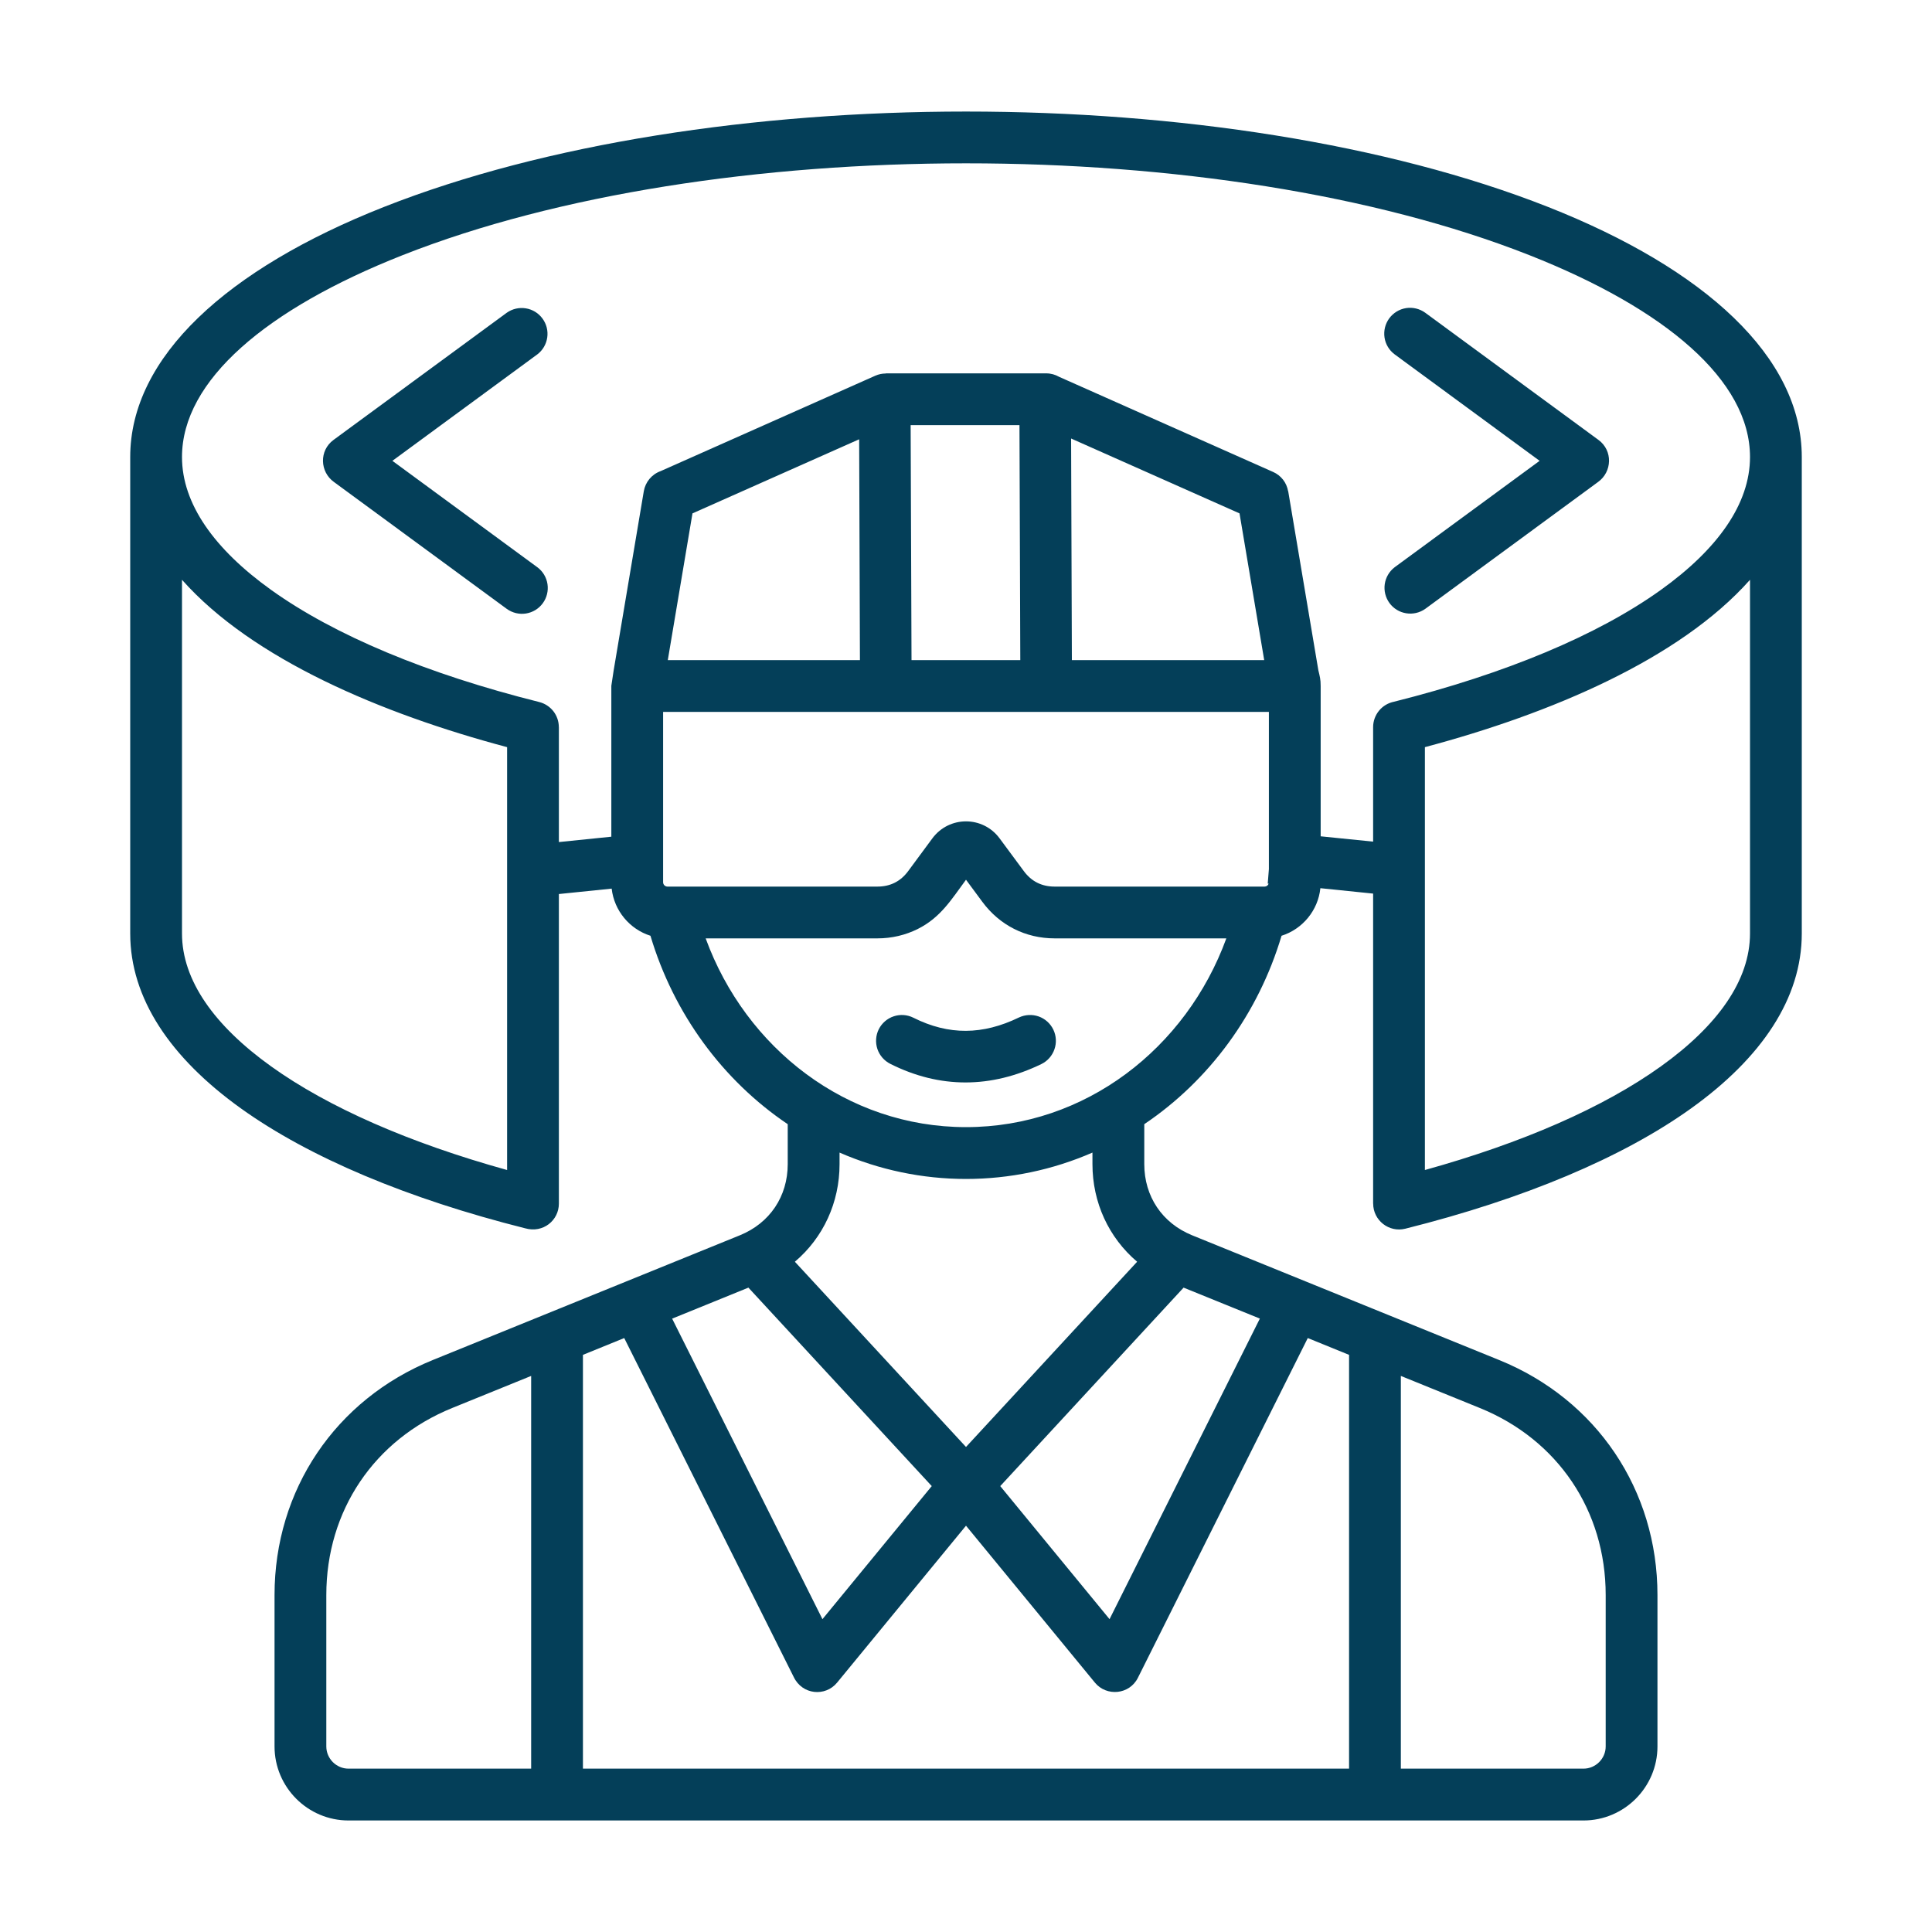 <?xml version="1.0" encoding="UTF-8"?>
<svg xmlns="http://www.w3.org/2000/svg" width="40" height="40" viewBox="0 0 40 40" fill="none">
  <path fill-rule="evenodd" clip-rule="evenodd" d="M12.664 18.398L11.571 18.51V24.919C11.571 25.265 11.247 25.536 10.874 25.431C8.435 24.818 6.404 23.963 4.989 22.949C3.527 21.901 2.696 20.669 2.696 19.327V9.462C2.696 7.392 4.703 5.565 7.948 4.285C14.623 1.651 25.377 1.651 32.052 4.285C35.297 5.566 37.304 7.392 37.304 9.462V19.327C37.304 20.669 36.473 21.901 35.011 22.949C33.59 23.967 31.548 24.825 29.095 25.439C28.756 25.523 28.43 25.266 28.43 24.919H28.429V18.501L27.337 18.389C27.289 18.85 26.968 19.236 26.533 19.374C26.052 20.987 25.039 22.367 23.691 23.275V24.102C23.691 24.77 24.062 25.323 24.681 25.575L31.041 28.159C33.055 28.977 34.316 30.849 34.316 33.023V36.158C34.316 37.003 33.628 37.691 32.784 37.691H7.216C6.372 37.691 5.684 37.003 5.684 36.158V33.023C5.684 30.849 6.945 28.977 8.96 28.158L15.319 25.575C15.938 25.323 16.309 24.77 16.309 24.102V23.275C14.961 22.367 13.948 20.987 13.467 19.374C13.035 19.237 12.716 18.855 12.664 18.398ZM10.492 6.475L6.904 9.109C6.605 9.329 6.621 9.769 6.914 9.979L10.492 12.606C10.607 12.689 10.75 12.724 10.889 12.702C11.029 12.68 11.154 12.604 11.238 12.489C11.321 12.376 11.356 12.233 11.335 12.093C11.314 11.954 11.239 11.828 11.125 11.744L8.124 9.541L11.125 7.337C11.236 7.253 11.31 7.127 11.33 6.988C11.35 6.85 11.315 6.709 11.232 6.596C11.149 6.482 11.025 6.406 10.887 6.384C10.749 6.361 10.607 6.394 10.492 6.475ZM28.875 7.337L31.876 9.541L28.875 11.744C28.764 11.829 28.69 11.954 28.67 12.093C28.65 12.231 28.685 12.373 28.768 12.486C28.851 12.599 28.974 12.675 29.113 12.697C29.251 12.72 29.393 12.687 29.508 12.606L33.086 9.979C33.379 9.769 33.395 9.329 33.096 9.109L29.508 6.475C29.393 6.392 29.25 6.357 29.111 6.379C28.971 6.401 28.846 6.478 28.762 6.592C28.679 6.706 28.644 6.848 28.665 6.988C28.686 7.128 28.762 7.253 28.875 7.337ZM18.433 22.026C19.46 22.542 20.518 22.535 21.561 22.03C21.688 21.968 21.785 21.858 21.831 21.724C21.878 21.59 21.869 21.444 21.808 21.317C21.746 21.189 21.637 21.091 21.503 21.044C21.37 20.998 21.223 21.006 21.096 21.066C20.349 21.428 19.645 21.439 18.911 21.071C18.784 21.007 18.637 20.997 18.503 21.042C18.369 21.086 18.258 21.183 18.194 21.309C18.131 21.436 18.121 21.583 18.165 21.717C18.21 21.851 18.306 21.962 18.433 22.026ZM22.176 9.079L22.192 13.667H26.174L25.663 10.629L22.176 9.079ZM21.124 13.667L21.107 8.802H18.854L18.872 13.667H21.124ZM17.804 13.667L17.788 9.095L14.337 10.629L13.826 13.667H17.804ZM12.705 13.881L13.329 10.171C13.345 10.076 13.386 9.988 13.447 9.915C13.508 9.842 13.588 9.786 13.678 9.754L18.124 7.778C18.192 7.748 18.265 7.733 18.34 7.733V7.73H21.66C21.757 7.73 21.848 7.756 21.926 7.801L26.358 9.771C26.439 9.806 26.51 9.862 26.564 9.931C26.619 10.001 26.654 10.084 26.669 10.171L26.671 10.171L27.295 13.877C27.325 14.006 27.343 14.059 27.343 14.203V17.315L28.429 17.425V15.054C28.429 14.93 28.473 14.809 28.552 14.713C28.631 14.617 28.741 14.552 28.863 14.528C31.172 13.948 33.079 13.151 34.387 12.213C35.563 11.37 36.232 10.431 36.232 9.462C36.232 7.877 34.486 6.396 31.662 5.282C25.24 2.748 14.76 2.748 8.338 5.282C5.514 6.396 3.768 7.877 3.768 9.462C3.768 10.431 4.437 11.37 5.613 12.213C6.927 13.154 8.843 13.954 11.165 14.535C11.28 14.564 11.383 14.631 11.457 14.725C11.53 14.819 11.57 14.935 11.57 15.054H11.571V17.434L12.657 17.323V14.199L12.705 13.881ZM26.271 14.739H13.729V18.268C13.73 18.291 13.739 18.313 13.755 18.329C13.772 18.346 13.794 18.355 13.817 18.356H18.164C18.432 18.356 18.645 18.249 18.803 18.035L19.303 17.358C19.651 16.888 20.349 16.888 20.696 17.358L21.197 18.035C21.355 18.249 21.568 18.356 21.836 18.356H26.183C26.221 18.356 26.254 18.33 26.266 18.295L26.247 18.294L26.271 17.994L26.271 14.739ZM25.39 19.428H21.836C21.233 19.428 20.697 19.157 20.338 18.671L20 18.214C19.697 18.624 19.477 18.993 19.006 19.231C18.749 19.36 18.465 19.428 18.164 19.428H14.61C15.44 21.703 17.53 23.336 20 23.336C22.47 23.336 24.56 21.703 25.39 19.428ZM22.618 23.863C21.792 24.223 20.901 24.409 20 24.409C19.099 24.409 18.208 24.223 17.382 23.863V24.102C17.382 24.895 17.046 25.623 16.457 26.123L20 29.958L23.543 26.123C22.954 25.623 22.618 24.895 22.618 24.102V23.863H22.618ZM27.076 27.703L23.559 34.737C23.384 35.087 22.91 35.13 22.669 34.837L20 31.588L17.331 34.837C17.089 35.132 16.61 35.093 16.432 34.718L12.924 27.703L12.069 28.051V36.618H27.931V28.051L27.076 27.703ZM24.505 26.659L20.709 30.768L22.972 33.523L26.084 27.3L24.505 26.659ZM13.916 27.301L17.028 33.523L19.291 30.768L15.495 26.659L13.916 27.301ZM29.003 28.487V36.618H32.784C33.036 36.618 33.244 36.411 33.244 36.158V33.023C33.244 31.279 32.254 29.807 30.638 29.151L29.003 28.487ZM10.997 36.618V28.487L9.362 29.151C7.746 29.807 6.756 31.279 6.756 33.023V36.158C6.756 36.411 6.964 36.618 7.216 36.618H10.997ZM34.387 22.078C35.563 21.235 36.232 20.296 36.232 19.327V12.004C34.771 13.65 32.096 14.778 29.501 15.469V24.224C31.524 23.662 33.201 22.928 34.387 22.078ZM5.613 22.078C6.799 22.928 8.476 23.662 10.499 24.224V15.469C7.904 14.778 5.229 13.65 3.768 12.004V19.327C3.768 20.296 4.437 21.235 5.613 22.078Z" fill="#043F59"></path>
</svg>
